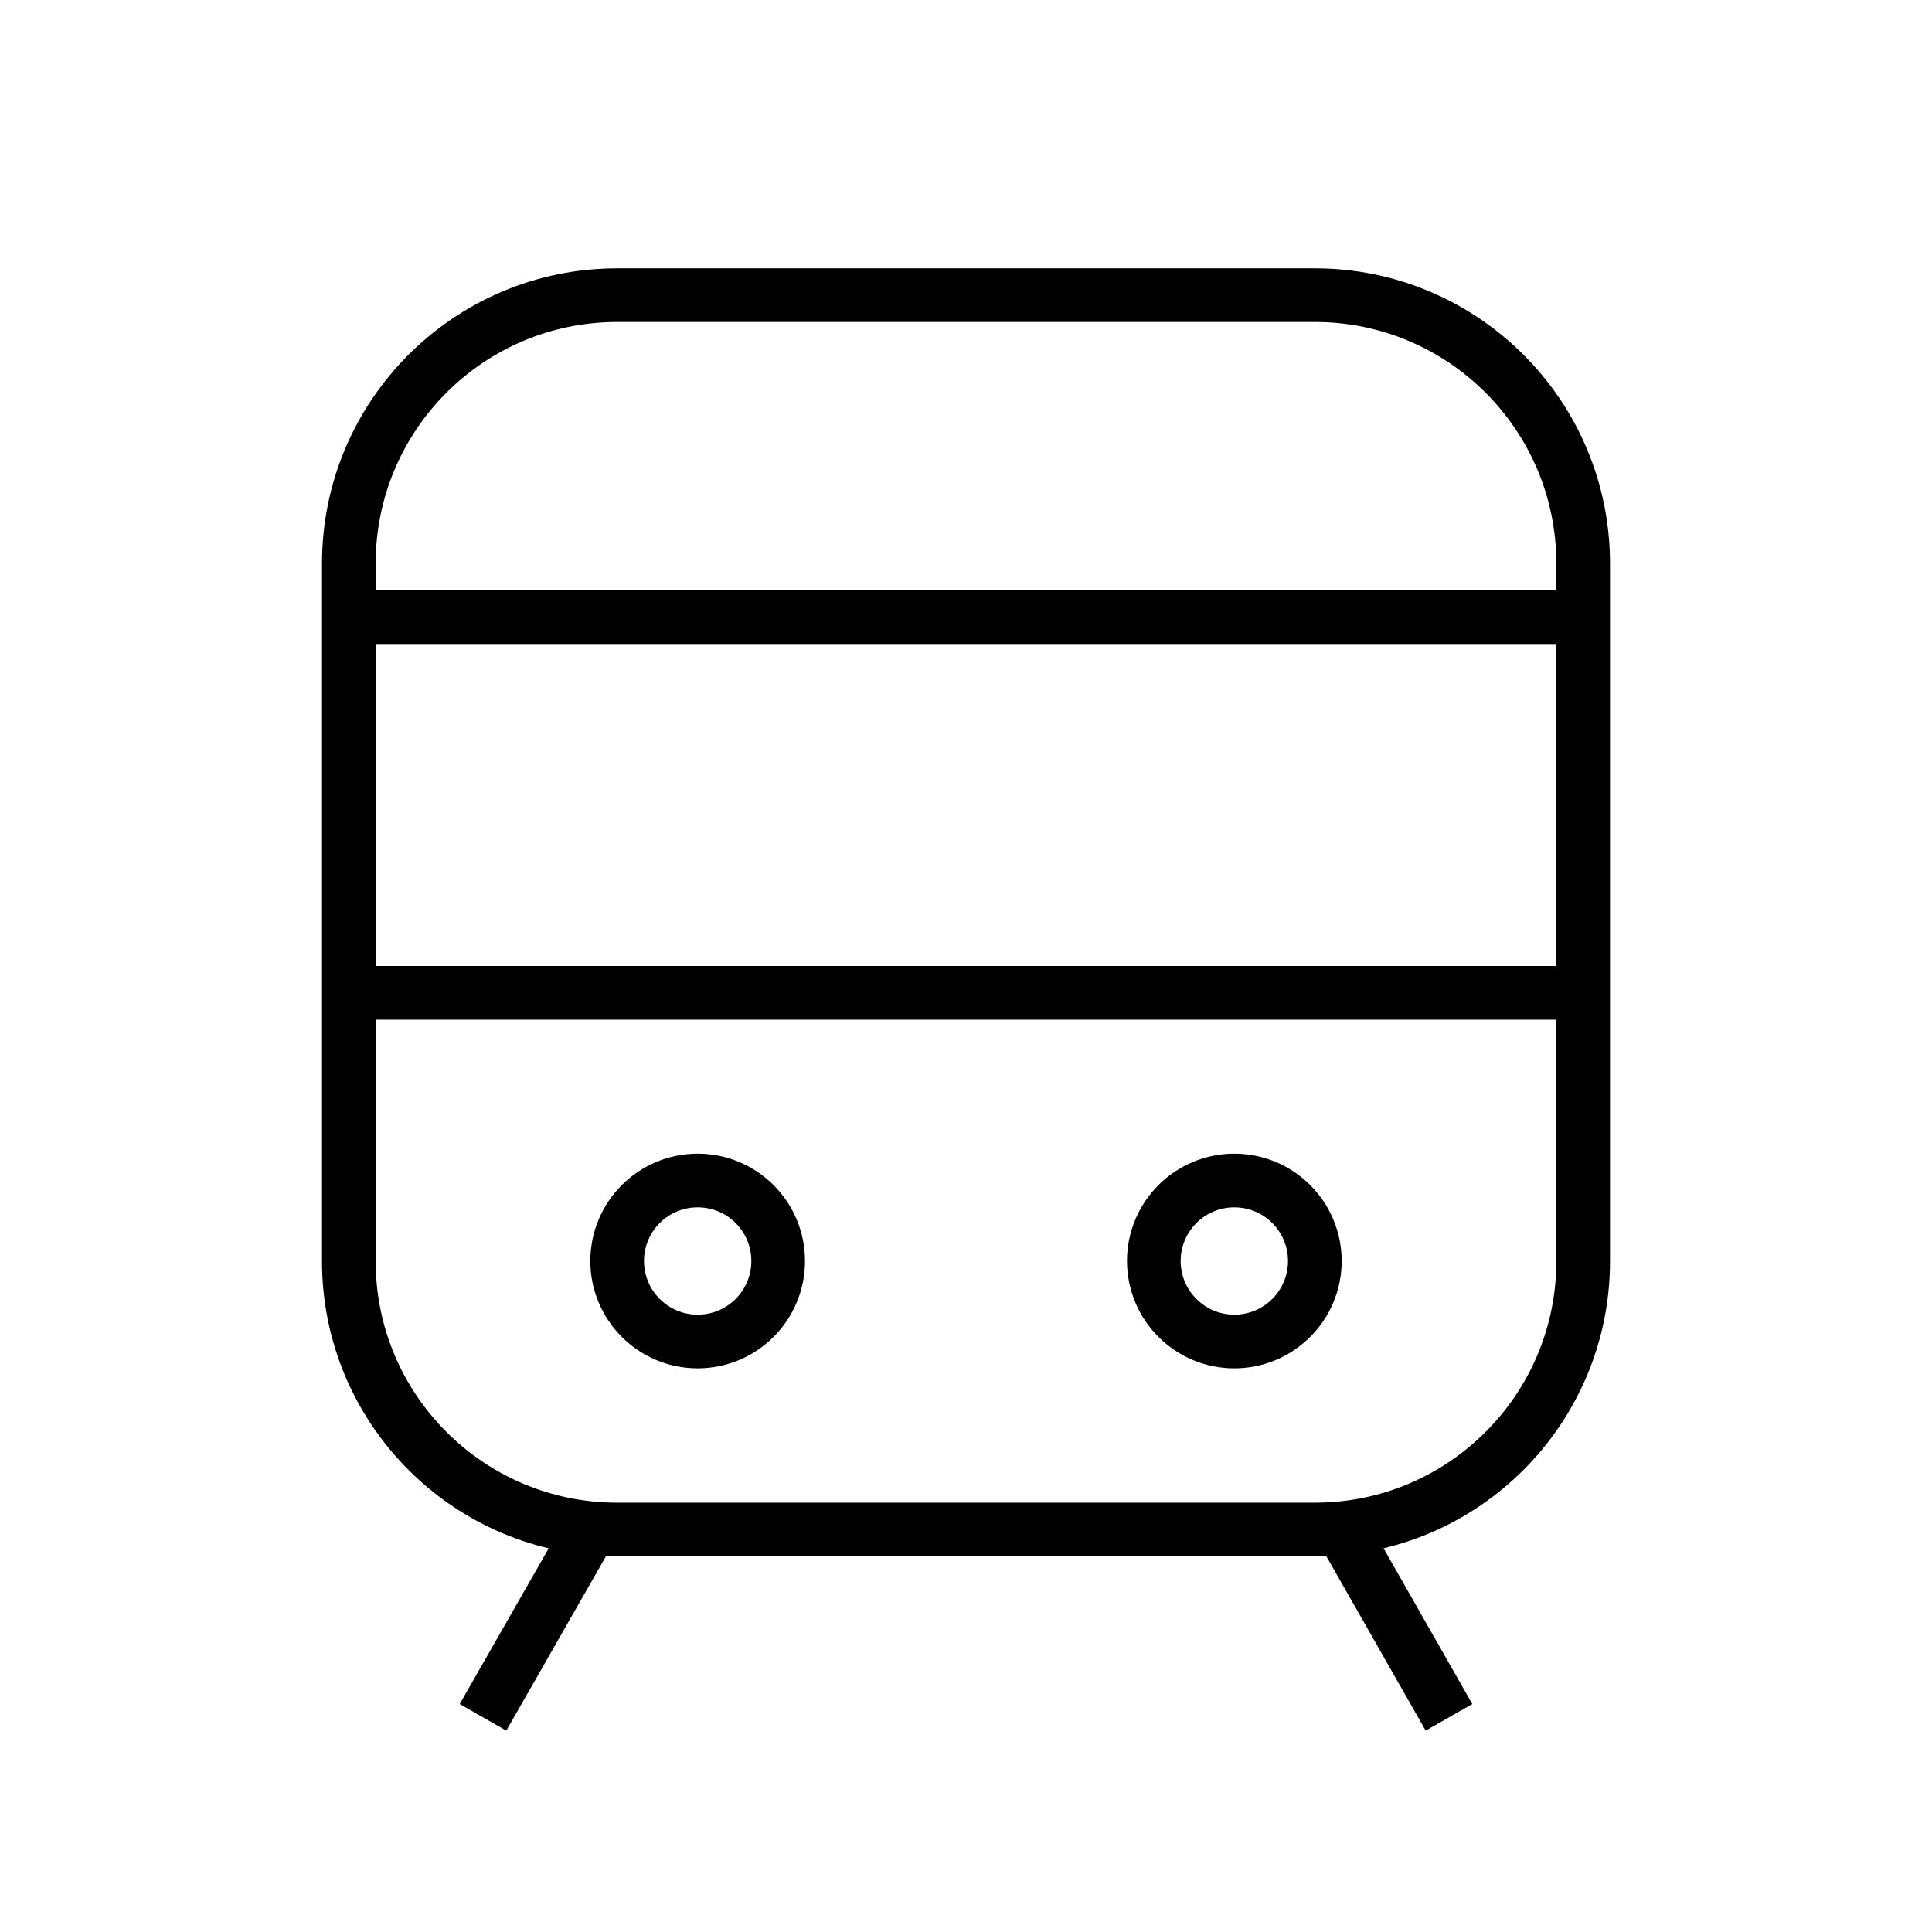 <svg width="36" height="36" viewBox="0 0 36 36" fill="none" xmlns="http://www.w3.org/2000/svg">
<path d="M6.5 18.5H29.5M6.5 11.5H29.5M9 32L11.094 28.336M27 32L24.906 28.325M11.5 28.5H24.5C27.261 28.5 29.5 26.261 29.5 23.5V10.5C29.5 7.739 27.261 5.5 24.5 5.5H11.5C8.739 5.5 6.5 7.739 6.5 10.5V23.5C6.5 26.261 8.739 28.5 11.5 28.5ZM14.5 23.497C14.5 24.325 13.829 24.997 13 24.997C12.172 24.997 11.5 24.325 11.5 23.497C11.5 22.668 12.172 21.997 13 21.997C13.829 21.997 14.5 22.668 14.5 23.497ZM24.5 23.497C24.5 24.325 23.828 24.997 23 24.997C22.172 24.997 21.5 24.325 21.5 23.497C21.5 22.668 22.172 21.997 23 21.997C23.828 21.997 24.5 22.668 24.5 23.497Z" stroke="black" stroke-linejoin="round"/>
</svg>
